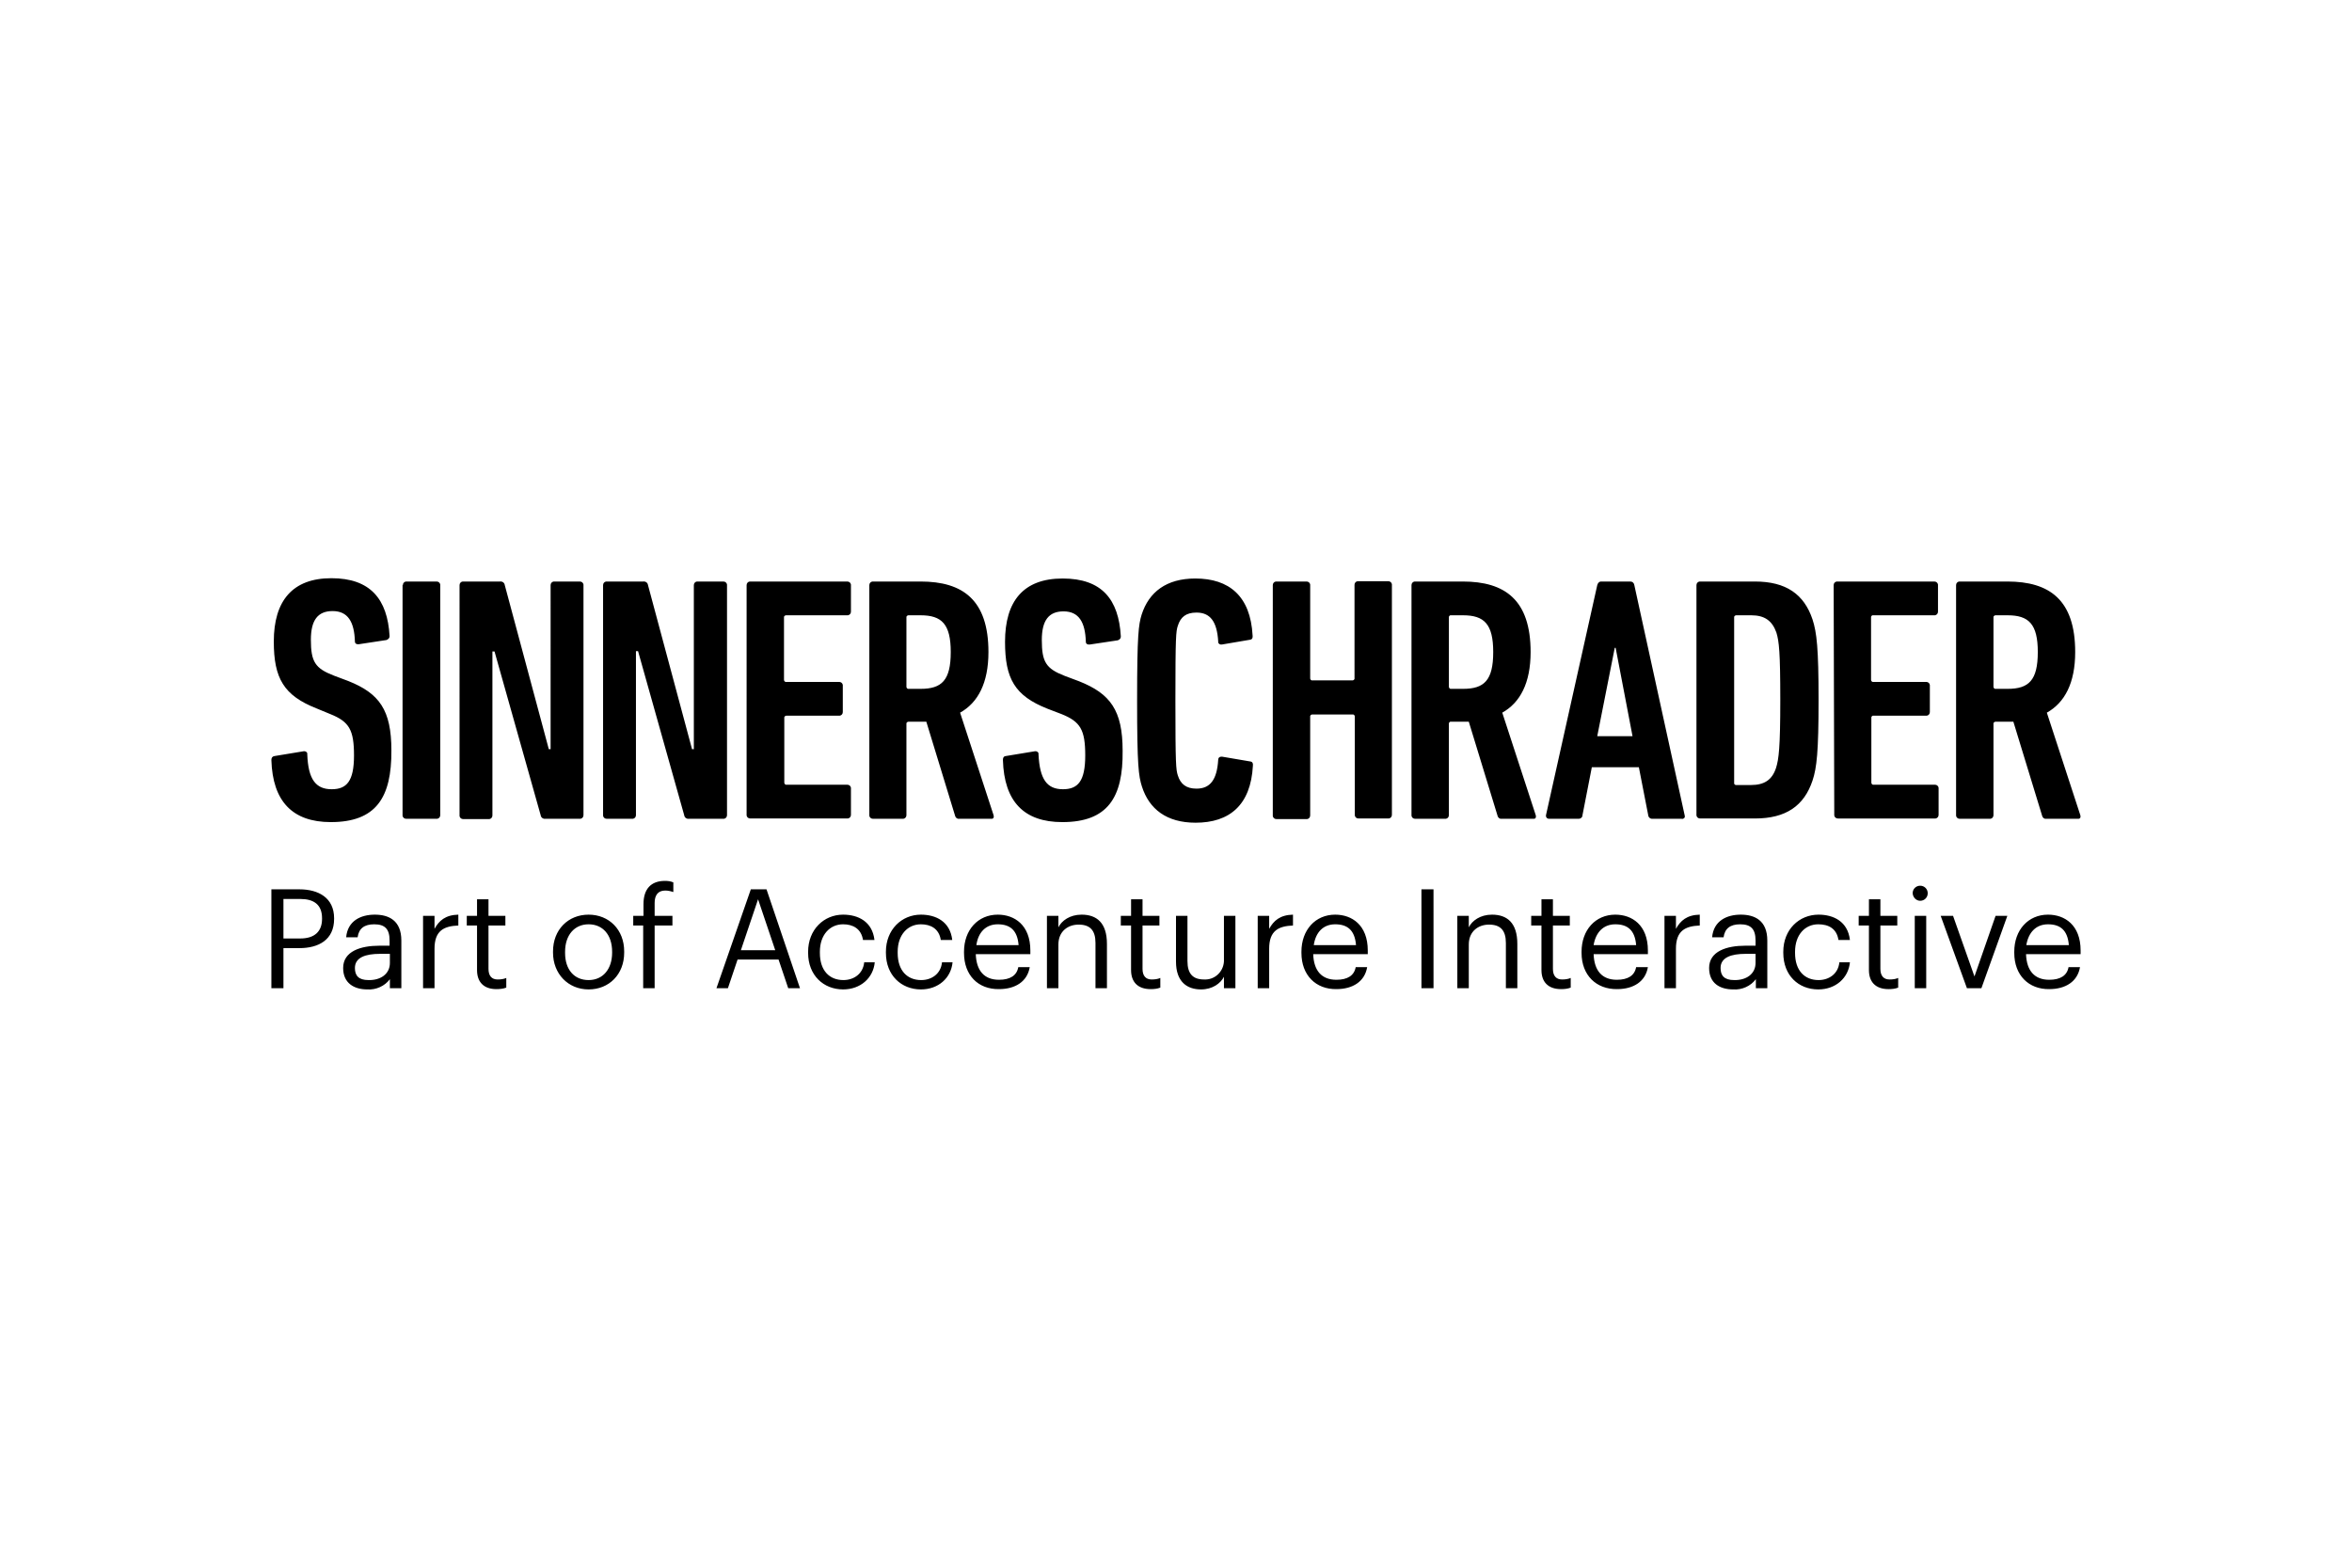 <svg xmlns="http://www.w3.org/2000/svg" height="800" width="1200" viewBox="-90 -34.105 780 204.63"><path d="M19.7 80.9C7 80.9.4 74 0 60.3c0-.7.3-1.2 1-1.3l9.7-1.6c.5-.1 1.1.2 1.2.7v.3C12.2 66.7 14.7 70 20 70c5 0 7.4-2.7 7.4-11.2s-1.6-11.2-7.8-13.7L15 43.2C4.1 38.9.8 33.2.8 21 .8 7.5 7 0 19.9 0c12.9 0 18.6 6.9 19.3 19.2 0 .7-.4 1-1 1.3L29 21.9c-.7.1-1.3-.2-1.3-.9-.2-6.5-2.3-10.1-7.4-10.1-4.9 0-7.2 3-7.2 9.5 0 7.3 1.4 9.5 7.6 11.9l4.8 1.8c10.3 4.1 14.3 9.6 14.3 23 .1 15.7-5.1 23.8-20.1 23.8zM43.6 2.3c0-.6.4-1.1 1-1.2h10.2c.6 0 1.1.4 1.2 1v76.5c0 .6-.4 1.1-1 1.2H44.7c-.6 0-1.1-.4-1.2-1V2.3zm18.8 0c0-.6.4-1.1 1-1.2h12.4c.8-.1 1.5.4 1.6 1.2L92 56.7h.6V2.3c0-.6.4-1.1 1-1.2h8.7c.6 0 1.1.4 1.2 1v76.5c0 .6-.4 1.1-1 1.2H90.9c-.8.1-1.5-.4-1.6-1.2L74 24.3h-.7v54.4c0 .6-.4 1.1-1 1.2h-8.7c-.6 0-1.1-.4-1.2-1v-.1zm47.6 0c0-.6.4-1.1 1-1.2h12.3c.8-.1 1.5.4 1.6 1.2l14.6 54.4h.6V2.3c0-.6.4-1.1 1-1.2h8.8c.6 0 1.1.4 1.2 1v76.5c0 .6-.4 1.1-1 1.2h-11.6c-.8.1-1.5-.4-1.6-1.2l-15.3-54.4h-.7v54.4c0 .6-.4 1.1-1 1.2h-8.7c-.6 0-1.1-.4-1.2-1v-.1zm47.6 0c0-.6.4-1.1 1-1.2H191c.6 0 1.1.4 1.2 1v9c0 .6-.4 1.1-1 1.2h-20.5c-.3 0-.6.2-.7.5v20.9c0 .3.2.6.5.7h17.8c.6 0 1.1.4 1.2 1v9c0 .6-.4 1.1-1 1.2h-17.7c-.3 0-.6.2-.7.5v21.7c0 .3.2.6.5.7H191c.6 0 1.1.4 1.2 1v9c0 .6-.4 1.1-1 1.2h-32.4c-.6 0-1.1-.4-1.2-1v-.1zm70.5 77.5c-.6.1-1.1-.3-1.3-.8l-9.6-31.4h-5.9c-.3 0-.6.2-.7.5v30.5c0 .6-.4 1.1-1 1.2h-10.1c-.6 0-1.1-.4-1.2-1V2.3c0-.6.4-1.1 1-1.2h16c14 0 22.5 6.1 22.5 23.4 0 10.3-3.5 16.8-9.4 20.1l11.1 34c.2.6 0 1.2-.6 1.2zm-2.8-55.3c0-9.3-3-12.2-10-12.2h-4c-.3 0-.6.2-.7.5V36c0 .3.2.6.5.7h4.2c7 0 10-2.8 10-12.2zm37 56.4c-12.7 0-19.3-6.8-19.7-20.6 0-.7.2-1.2.9-1.3l9.7-1.6c.5-.1 1.1.2 1.2.7v.3c.4 8.3 2.8 11.6 8.1 11.6 5 0 7.4-2.7 7.4-11.2s-1.6-11.2-7.8-13.7l-4.7-1.8c-10.9-4.3-14.1-10-14.1-22.2 0-13.5 6.1-21 19.1-21 13 0 18.6 6.9 19.3 19.2 0 .7-.3 1-1 1.3l-9.3 1.4c-.7.1-1.3-.2-1.3-.9-.2-6.5-2.3-10.1-7.4-10.1-4.9 0-7.2 3-7.2 9.5 0 7.3 1.4 9.5 7.6 11.9l4.8 1.8c10.3 4.1 14.4 9.6 14.4 23 .2 15.6-5 23.7-20 23.7zm24.8-40.4c0-21.9.5-25.1 1.5-28.4 2.4-7.5 8.2-12 17.8-12 11.2 0 18.3 5.8 19 18.9.1.7-.1 1.3-.8 1.4l-9.4 1.6c-.5.1-1.1-.2-1.2-.7V21c-.4-6.7-2.7-9.6-7.2-9.6-3.5 0-5.3 1.5-6.2 4.4-.6 1.8-.8 3.5-.8 24.8s.2 22.9.8 24.8c.9 2.9 2.8 4.4 6.2 4.4 4.5 0 6.8-2.9 7.2-9.6 0-.6.4-1 1-1h.3l9.4 1.6c.7.1.9.7.8 1.4-.7 13.1-7.8 18.9-19 18.9-9.6 0-15.4-4.5-17.8-12-1.1-3.5-1.6-6.8-1.6-28.6zm45-38.2c0-.6.4-1.1 1-1.2h10.2c.6 0 1.1.4 1.2 1v31.1c0 .3.2.6.5.7h13.5c.3 0 .6-.2.7-.5V2.2c0-.6.4-1.1 1-1.2h10.2c.6 0 1.1.4 1.2 1v76.5c0 .6-.4 1.1-1 1.2h-10.1c-.6 0-1.1-.4-1.2-1V45.9c0-.3-.2-.6-.5-.7h-13.6c-.3 0-.6.2-.7.5v33c0 .6-.4 1.1-1 1.2h-10.2c-.6 0-1.1-.4-1.2-1v-.1zM408 79.8c-.6.1-1.1-.3-1.3-.8l-9.6-31.4h-5.9c-.3-.1-.6.2-.7.5v30.5c0 .6-.4 1.1-1 1.2h-10.2c-.6 0-1.1-.4-1.2-1V2.3c0-.6.4-1.1 1-1.2h16c14 0 22.5 6.1 22.5 23.4 0 10.3-3.5 16.8-9.4 20.1l11.1 34c.2.6 0 1.2-.6 1.2zm-2.8-55.3c0-9.3-3-12.2-10-12.2h-4c-.3-.1-.6.2-.7.5V36c0 .3.2.6.5.7h4.2c7 0 10-2.8 10-12.2zm34.5-22.2c.2-.7.6-1.2 1.3-1.2h9.7c.7 0 1.2.5 1.3 1.2l16.7 76.4c.2.5-.1 1-.6 1.1-.1 0-.2.1-.4 0h-9.8c-.7 0-1.2-.5-1.3-1.1v-.1l-3.1-15.9h-15.6l-3.1 15.9c0 .7-.6 1.2-1.2 1.2h-9.9c-.5 0-.9-.3-1-.8v-.4zm11.7 50.1l-5.6-29.3h-.3l-5.8 29.3zm21.2-50.1c0-.6.4-1.1 1-1.2H492c10.3 0 16.3 4.2 19.1 12.6 1.4 4.3 2 9.6 2 26.7s-.6 22.5-2 26.7c-2.8 8.4-8.8 12.6-19.1 12.6h-18.2c-.6 0-1.1-.4-1.2-1v-.1zm13.1 66.3h5c4.4 0 7-1.7 8.3-5.7.9-2.9 1.4-6.7 1.4-22.5s-.4-19.5-1.3-22.4c-1.4-3.9-3.9-5.7-8.3-5.7h-5c-.3 0-.6.2-.7.5v55.1c-.1.3.2.6.5.7h.1zm32.4-66.3c0-.6.4-1.1 1-1.2h32.4c.6 0 1.1.4 1.2 1v9c0 .6-.4 1.1-1 1.2h-20.5c-.3-.1-.6.2-.7.5v20.9c0 .3.2.6.5.7h17.8c.6 0 1.1.4 1.2 1v9c0 .6-.4 1.1-1 1.2h-17.7c-.3-.1-.6.2-.7.5v21.7c0 .3.2.6.5.7h20.6c.6 0 1.1.4 1.2 1v9c0 .6-.4 1.1-1 1.2h-32.4c-.6 0-1.1-.4-1.2-1v-.1zm70.5 77.5c-.6.1-1.1-.3-1.3-.8l-9.6-31.4h-5.9c-.3 0-.6.2-.7.5v30.5c0 .6-.4 1.1-1 1.2h-10.2c-.6 0-1.1-.4-1.2-1V2.3c0-.6.4-1.1 1-1.2h16c14 0 22.5 6.1 22.5 23.4 0 10.3-3.5 16.8-9.4 20.1l11.1 34c.2.6 0 1.2-.6 1.2zm-2.8-55.3c0-9.3-3-12.2-10-12.2h-4c-.3 0-.6.2-.7.5V36c0 .3.2.6.5.7h4.2c7 0 10-2.8 10-12.2zM0 103.2h9.3c6.3 0 11.5 2.8 11.5 9.6v.2c0 7-5.2 9.7-11.5 9.7H4V136H0zm9.6 16.3c4.7 0 7.2-2.3 7.2-6.5v-.2c0-4.6-2.8-6.4-7.2-6.4H4v13.1zm14.2 9.8c0-5.6 5.9-7.4 12-7.4h3.4v-1.7c0-3.8-1.5-5.4-5.1-5.4-3.3 0-5.1 1.4-5.5 4.3h-3.8c.5-5.5 4.9-7.5 9.5-7.5s8.8 1.9 8.8 8.6V136h-3.8v-3c-1.7 2.3-4.6 3.6-7.5 3.4-4.4 0-8-2.1-8-7.1zm15.5-1.7v-3H36c-4.8 0-8.3 1.2-8.3 4.7 0 2.5 1.2 4 4.5 4 4 .1 7.1-2 7.1-5.7zm11-15.6h3.8v4.3c1.5-2.7 3.6-4.6 7.9-4.7v3.6c-4.8.2-7.9 1.7-7.9 7.7V136h-3.8zm17.9 18v-14.8h-3.4V112h3.4v-5.5H72v5.5h5.6v3.2H72v14.4c0 2.3 1.1 3.5 3 3.5 1 0 2-.1 2.9-.5v3.2c-1 .4-2.2.5-3.3.5-4.3 0-6.4-2.5-6.4-6.3zm25.2-5.8v-.4c0-7.2 5-12.2 11.8-12.2 6.8 0 11.8 5 11.8 12.2v.4c0 7.2-5 12.2-11.8 12.2-6.8 0-11.8-5.2-11.8-12.2zm19.6 0v-.3c0-5.6-3.1-9.1-7.8-9.1-4.7 0-7.8 3.6-7.8 9.1v.4c0 5.5 3 9 7.8 9s7.8-3.7 7.8-9.1zm10.4-9H120V112h3.4v-3.9c0-4.9 2.4-7.7 7.1-7.7 1 0 1.9.1 2.8.5v3.2c-.9-.3-1.8-.5-2.7-.5-2.5 0-3.5 1.7-3.5 4.1v4.3h5.9v3.2h-5.9V136h-3.8v-20.8zm35.6-12h5.2l11.1 32.8h-3.9l-3.2-9.5h-13.6l-3.2 9.5h-3.8zm-3.3 20.2h11.4l-5.7-16.9zm22.3.9v-.4c0-7.3 5.2-12.3 11.6-12.3 5 0 9.7 2.3 10.4 8.4h-3.8c-.6-3.8-3.4-5.2-6.6-5.2-4.4 0-7.7 3.5-7.7 9.1v.4c0 5.9 3.2 9 7.8 9 3.4 0 6.5-2 6.9-5.9h3.5c-.5 5.2-4.7 9-10.5 9-6.5 0-11.6-4.7-11.6-12.1zm25.8 0v-.4c0-7.3 5.2-12.3 11.6-12.3 5 0 9.7 2.3 10.4 8.4H222c-.6-3.8-3.4-5.2-6.6-5.2-4.4 0-7.7 3.5-7.7 9.1v.4c0 5.9 3.2 9 7.8 9 3.4 0 6.5-2 6.9-5.9h3.5c-.5 5.2-4.7 9-10.5 9-6.5 0-11.6-4.7-11.6-12.1zm25.9 0v-.4c0-7.2 4.6-12.3 11.2-12.3 5.5 0 10.8 3.4 10.8 11.9v1.2h-18.1c.2 5.5 2.8 8.5 7.7 8.5 3.7 0 5.9-1.4 6.4-4.2h3.8c-.8 4.8-4.8 7.3-10.2 7.3-6.9.1-11.6-4.6-11.6-12zm18.1-2.6c-.4-5-2.9-6.9-6.9-6.9s-6.5 2.7-7.1 6.9zm9.4-9.7h3.8v3.8c1.1-2.2 3.8-4.2 7.7-4.2 5 0 8.4 2.7 8.4 9.7V136h-3.8v-15c0-4.2-1.8-6.1-5.6-6.1-3.5 0-6.7 2.2-6.7 6.6V136h-3.8zm27.9 18v-14.8h-3.4V112h3.4v-5.5h3.8v5.5h5.6v3.2h-5.6v14.4c0 2.3 1.1 3.5 3 3.5 1 0 2-.1 2.9-.5v3.2c-1 .4-2.1.5-3.2.5-4.4 0-6.5-2.5-6.5-6.3zm14.9-2.8V112h3.8v15c0 4.2 1.8 6.1 5.5 6.1 3.5.2 6.4-2.5 6.6-6V112h3.8v24h-3.8v-3.8c-1.1 2.2-3.8 4.2-7.6 4.2-4.7 0-8.3-2.6-8.3-9.2zm27.1-15.2h3.8v4.3c1.5-2.7 3.6-4.6 7.9-4.7v3.6c-4.8.2-7.9 1.7-7.9 7.7V136h-3.8zm14.5 12.3v-.4c0-7.2 4.6-12.3 11.2-12.3 5.5 0 10.8 3.4 10.8 11.9v1.2h-18.1c.2 5.5 2.8 8.5 7.7 8.5 3.7 0 5.9-1.4 6.4-4.2h3.8c-.8 4.8-4.8 7.3-10.2 7.3-6.8.1-11.6-4.6-11.6-12zm18.1-2.6c-.4-5-2.9-6.9-6.9-6.9s-6.5 2.7-7.1 6.9zm21.7-18.5h4V136h-4zm11.9 8.8h3.8v3.8c1.1-2.2 3.8-4.2 7.7-4.2 5 0 8.4 2.7 8.4 9.7V136h-3.8v-15c0-4.2-1.8-6.1-5.6-6.1-3.5 0-6.7 2.2-6.7 6.6V136h-3.8zm27.9 18v-14.8h-3.4V112h3.4v-5.5h3.8v5.5h5.6v3.2H425v14.4c0 2.3 1.1 3.5 3 3.5 1 0 2-.1 2.9-.5v3.2c-1 .4-2.1.5-3.2.5-4.4 0-6.5-2.5-6.5-6.3zm13.3-5.7v-.4c0-7.2 4.6-12.3 11.2-12.3 5.5 0 10.8 3.4 10.8 11.9v1.2h-18c.2 5.5 2.8 8.5 7.7 8.5 3.7 0 5.9-1.4 6.4-4.2h3.9c-.8 4.8-4.8 7.3-10.2 7.3-6.9.1-11.8-4.6-11.8-12zm18.1-2.6c-.4-5-2.9-6.9-6.9-6.9s-6.5 2.7-7.2 6.9zm9.4-9.7h3.8v4.3c1.5-2.7 3.6-4.6 7.9-4.7v3.6c-4.8.2-7.9 1.7-7.9 7.7V136H462zm14.8 17.3c0-5.6 5.9-7.4 12-7.4h3.4v-1.7c0-3.8-1.5-5.4-5.1-5.4-3.3 0-5.1 1.4-5.5 4.3h-3.8c.5-5.5 4.9-7.5 9.5-7.5s8.8 1.9 8.8 8.6V136h-3.8v-3c-1.7 2.3-4.6 3.6-7.5 3.4-4.5 0-8-2.1-8-7.1zm15.4-1.7v-3h-3.3c-4.8 0-8.3 1.2-8.3 4.7 0 2.5 1.2 4 4.5 4 4 .1 7.1-2 7.1-5.7zm9.2-3.3v-.4c0-7.3 5.2-12.3 11.7-12.3 5 0 9.7 2.3 10.4 8.4h-3.8c-.6-3.8-3.3-5.2-6.7-5.2-4.4 0-7.7 3.5-7.7 9.1v.4c0 5.9 3.2 9 7.8 9 3.4 0 6.5-2 6.9-5.9h3.5c-.5 5.2-4.7 9-10.5 9-6.6 0-11.6-4.7-11.6-12.1zm28.4 5.7v-14.8h-3.4V112h3.4v-5.5h3.8v5.5h5.6v3.2h-5.6v14.4c0 2.3 1.1 3.5 3 3.5 1 0 2-.1 2.9-.5v3.2c-1 .4-2.1.5-3.2.5-4.4 0-6.5-2.5-6.5-6.3zm14.5-25.5c0-1.4 1.1-2.5 2.5-2.5s2.5 1.1 2.5 2.5-1.1 2.5-2.5 2.5c-1.3 0-2.4-1.1-2.5-2.5zm.7 7.5h3.8v24H545zm8.6 0h4.1l7.1 20.1 7-20.1h3.9l-8.6 24h-4.8zm24.4 12.3v-.4c0-7.2 4.6-12.3 11.2-12.3 5.5 0 10.8 3.4 10.8 11.9v1.2h-18.1c.2 5.5 2.8 8.5 7.7 8.5 3.7 0 5.9-1.4 6.4-4.2h3.8c-.8 4.8-4.8 7.3-10.2 7.3-6.8.1-11.6-4.6-11.6-12zm18.1-2.6c-.4-5-2.9-6.9-6.9-6.9s-6.5 2.7-7.2 6.9z"/></svg>